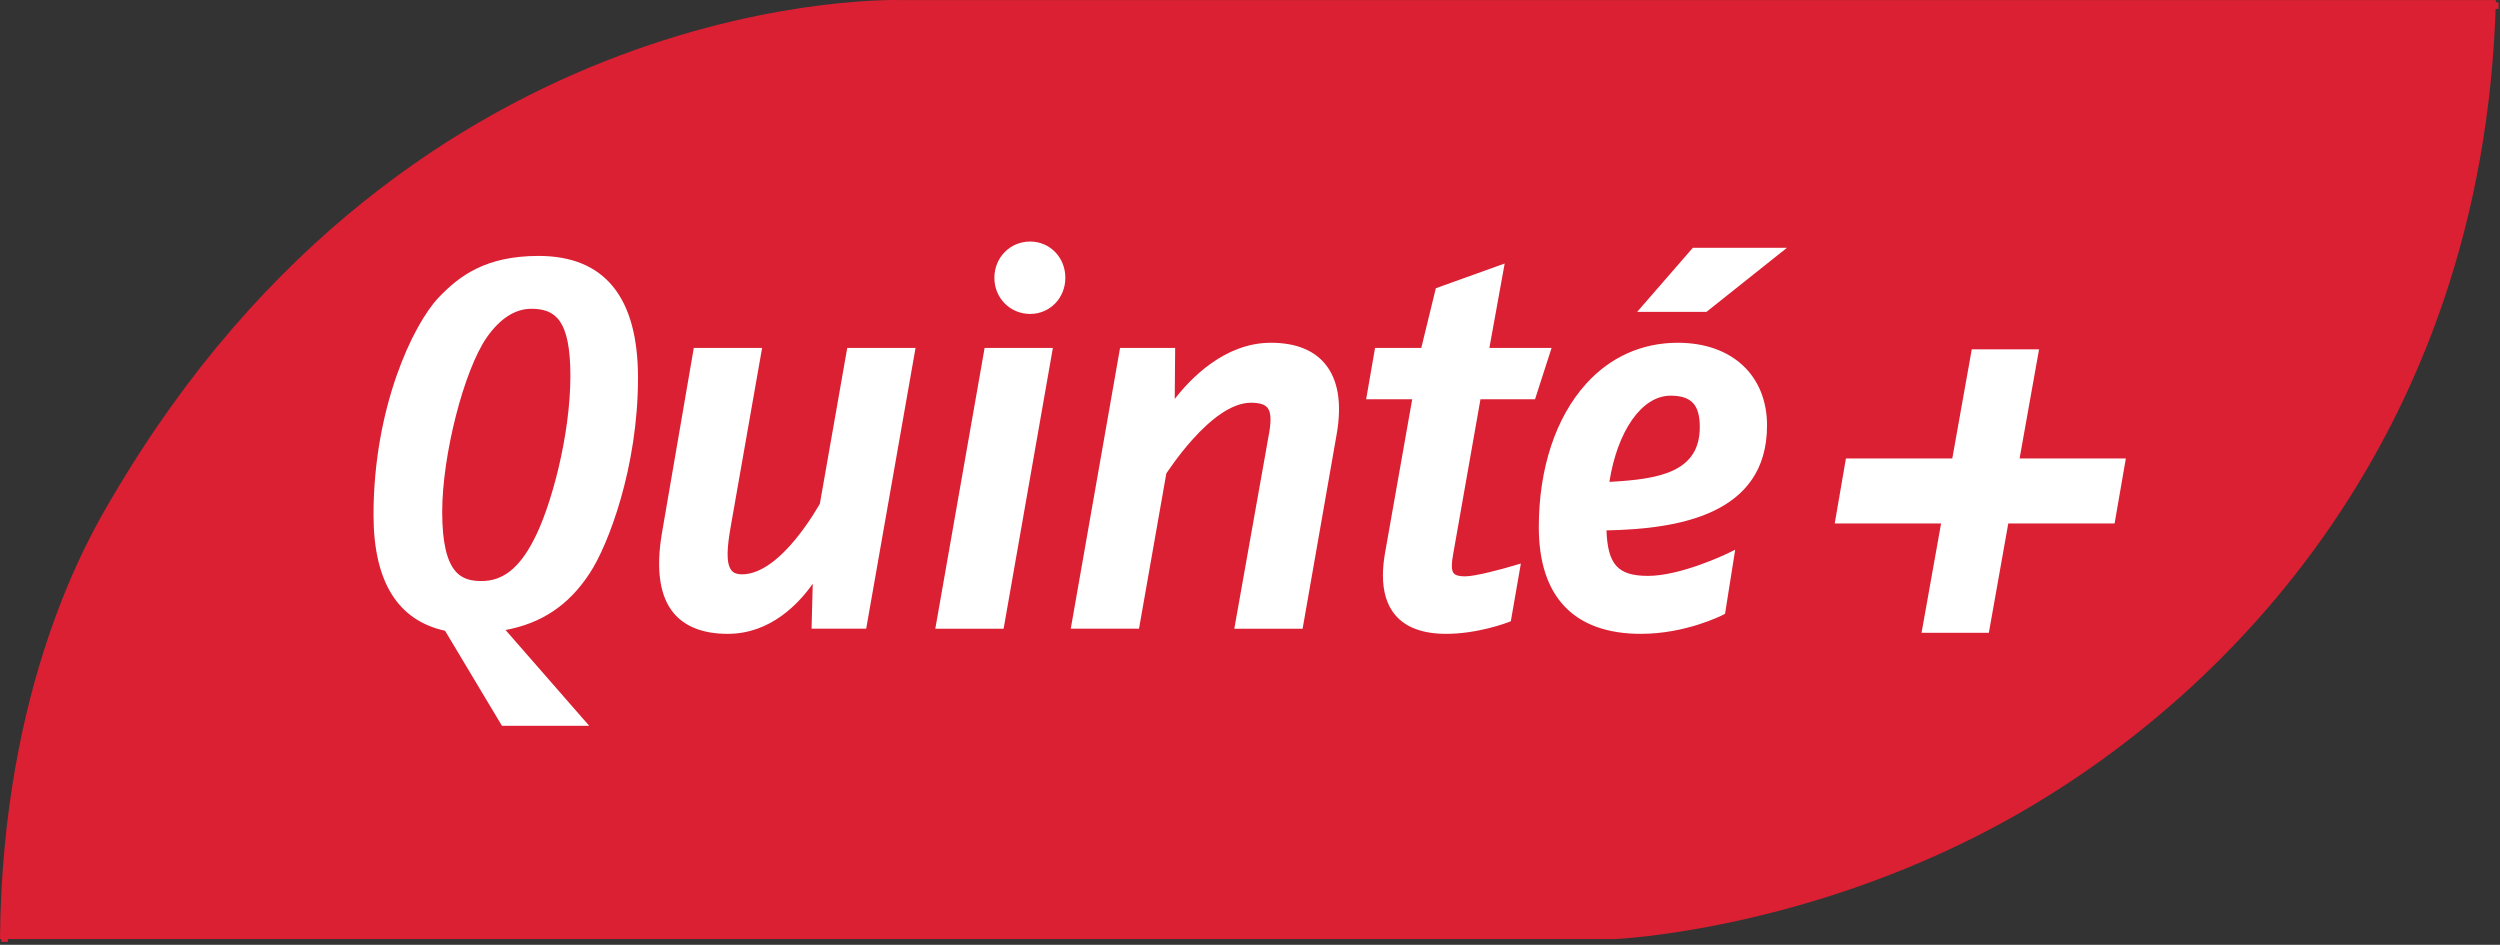 <?xml version="1.0" encoding="UTF-8"?>
<svg width="471px" height="178px" viewBox="0 0 471 178" version="1.1" xmlns="http://www.w3.org/2000/svg" xmlns:xlink="http://www.w3.org/1999/xlink">
    <rect x="0" y="0" width="471" height="178" fill="#333333" stroke="none"/>
    <title>pmu_QUINTE-PLUS_rvb</title>
    <g id="Page-1" stroke="none" stroke-width="1" fill="none" fill-rule="evenodd">
        <g id="logo" transform="translate(0, 0)">
            <rect id="Rectangle" x="0.23" y="0.436" width="470.48" height="177.01"></rect>
            <g id="Group">
                <path d="M470.23,0.016 L169.96,0.016 C169.96,0.016 78.05,-3.534 21.08,93.826 C16.83,100.966 0.41,128.926 0,176.926 C51.06,176.926 304.18,176.926 304.18,176.926 C304.18,176.926 336.85,175.566 372.55,157.456 C417.77,134.526 468,83.466 470.23,0.016 Z" id="Path" fill="#DA2032" fill-rule="nonzero"></path>
                <g transform="translate(0.23, 0.436)" fill="#DA2032" id="Rectangle">
                    <rect x="469.24" y="0" width="1.25" height="1.25"></rect>
                    <rect x="2.84217094e-14" y="175.76" width="1.25" height="1.25"></rect>
                </g>
                <path d="M176.21,118.456 L189.08,118.456 L198.36,65.556 L185.5,65.556 L176.21,118.456 Z M101.46,48.216 C91.46,48.216 86.47,52.016 82.58,56.116 C77.85,61.146 70.37,76.686 70.37,97.006 C70.37,109.606 74.95,116.886 83.85,118.836 C84.14,119.326 94.57,136.746 94.57,136.746 L111.01,136.746 C111.01,136.746 96.82,120.506 95.25,118.696 C101.87,117.446 107.05,114.196 111.09,108.016 C114.61,102.696 120.2,88.006 120.2,71.196 C120.2,55.956 113.89,48.216 101.46,48.216 Z M100.43,101.966 C97.75,107.086 94.68,109.466 90.76,109.466 C87.16,109.466 83.31,108.466 83.31,96.446 C83.31,85.746 87.4,69.766 91.72,63.546 C94.24,59.976 97.06,58.176 100.11,58.176 C104.65,58.176 107.46,60.296 107.46,70.826 C107.46,81.986 103.81,95.676 100.43,101.966 Z M154.46,94.916 C154.48,94.776 147.3,108.206 139.78,108.206 C138.88,108.206 138.24,107.976 137.83,107.486 C136.68,106.106 137.05,102.826 137.62,99.476 L143.58,65.546 L130.71,65.546 L124.71,100.426 C123.54,107.306 124.3,112.406 126.96,115.556 C129.13,118.116 132.55,119.416 137.1,119.416 C145.26,119.416 150.55,113.606 153.12,109.986 C153.03,113.166 152.9,118.446 152.9,118.446 L163.19,118.446 L172.49,65.546 L159.62,65.546 L154.46,94.916 Z M194.08,45.506 C190.3,45.506 187.34,48.506 187.34,52.346 C187.34,56.146 190.3,59.146 194.08,59.146 C197.8,59.146 200.71,56.156 200.71,52.346 C200.72,48.506 197.81,45.506 194.08,45.506 Z M308.44,58.756 L321.5,58.756 L336.66,46.686 L318.93,46.686 L308.44,58.756 Z M380.49,86.376 L384.16,65.816 L371.48,65.816 L367.81,86.376 L347.77,86.376 L345.66,98.616 L365.7,98.616 L362.02,119.216 L374.7,119.216 L378.36,98.616 L398.39,98.616 L400.51,86.376 L380.49,86.376 Z M239.43,64.576 C230.7,64.576 224.25,71.376 221.32,75.166 C221.35,71.866 221.4,65.546 221.4,65.546 L211.02,65.546 L201.73,118.446 L214.59,118.446 L219.74,89.176 C219.7,89.376 228.11,75.876 235.67,75.876 C237.24,75.876 238.26,76.176 238.78,76.806 C239.44,77.596 239.54,79.126 239.09,81.646 L232.54,118.456 L245.41,118.456 L251.82,81.856 C252.86,75.976 252.1,71.476 249.59,68.486 C247.4,65.896 243.99,64.576 239.43,64.576 Z M316.09,64.576 C309.35,64.576 303.38,67.256 298.82,72.306 C293.08,78.676 289.91,88.266 289.91,99.316 C289.91,112.456 296.56,119.416 309.14,119.416 C317.55,119.416 324.3,115.996 324.58,115.856 L325,115.626 L326.91,103.566 L325.31,104.346 C325.22,104.386 316.66,108.496 310.49,108.496 C304.79,108.496 302.9,106.356 302.66,99.926 C315.94,99.656 332.91,97.116 332.91,80.156 C332.9,70.706 326.3,64.576 316.09,64.576 Z M303.21,90.786 C304.71,81.216 309.3,74.546 314.73,74.546 C318.65,74.546 320.24,76.256 320.24,80.446 C320.24,88.956 312.61,90.286 303.21,90.786 Z M278.92,75.216 C280.26,75.216 289.2,75.216 289.2,75.216 L292.32,65.546 C292.32,65.546 282.43,65.546 280.6,65.546 C280.94,63.656 283.48,49.646 283.48,49.646 L270.51,54.306 C270.51,54.306 268.07,64.296 267.77,65.546 C266.54,65.546 259.06,65.546 259.06,65.546 L257.38,75.216 C257.38,75.216 264.37,75.216 266.06,75.216 C265.7,77.246 260.94,104.176 260.94,104.176 C260.68,105.686 260.54,107.096 260.54,108.386 C260.54,111.526 261.31,114.026 262.85,115.856 C264.83,118.216 268.06,119.416 272.45,119.416 C278.43,119.416 283.91,117.326 284.15,117.236 L284.64,117.036 L286.53,106.166 L285.08,106.596 C283.24,107.146 278.02,108.586 276.02,108.586 C274.91,108.586 274.21,108.396 273.89,108.006 C273.64,107.726 273.53,107.236 273.53,106.536 C273.53,105.986 273.61,105.306 273.76,104.496 C273.76,104.496 278.24,79.056 278.92,75.216 Z" id="Shape" fill="#FFFFFF" fill-rule="nonzero"></path>
            </g>
        </g>
    </g>
</svg>